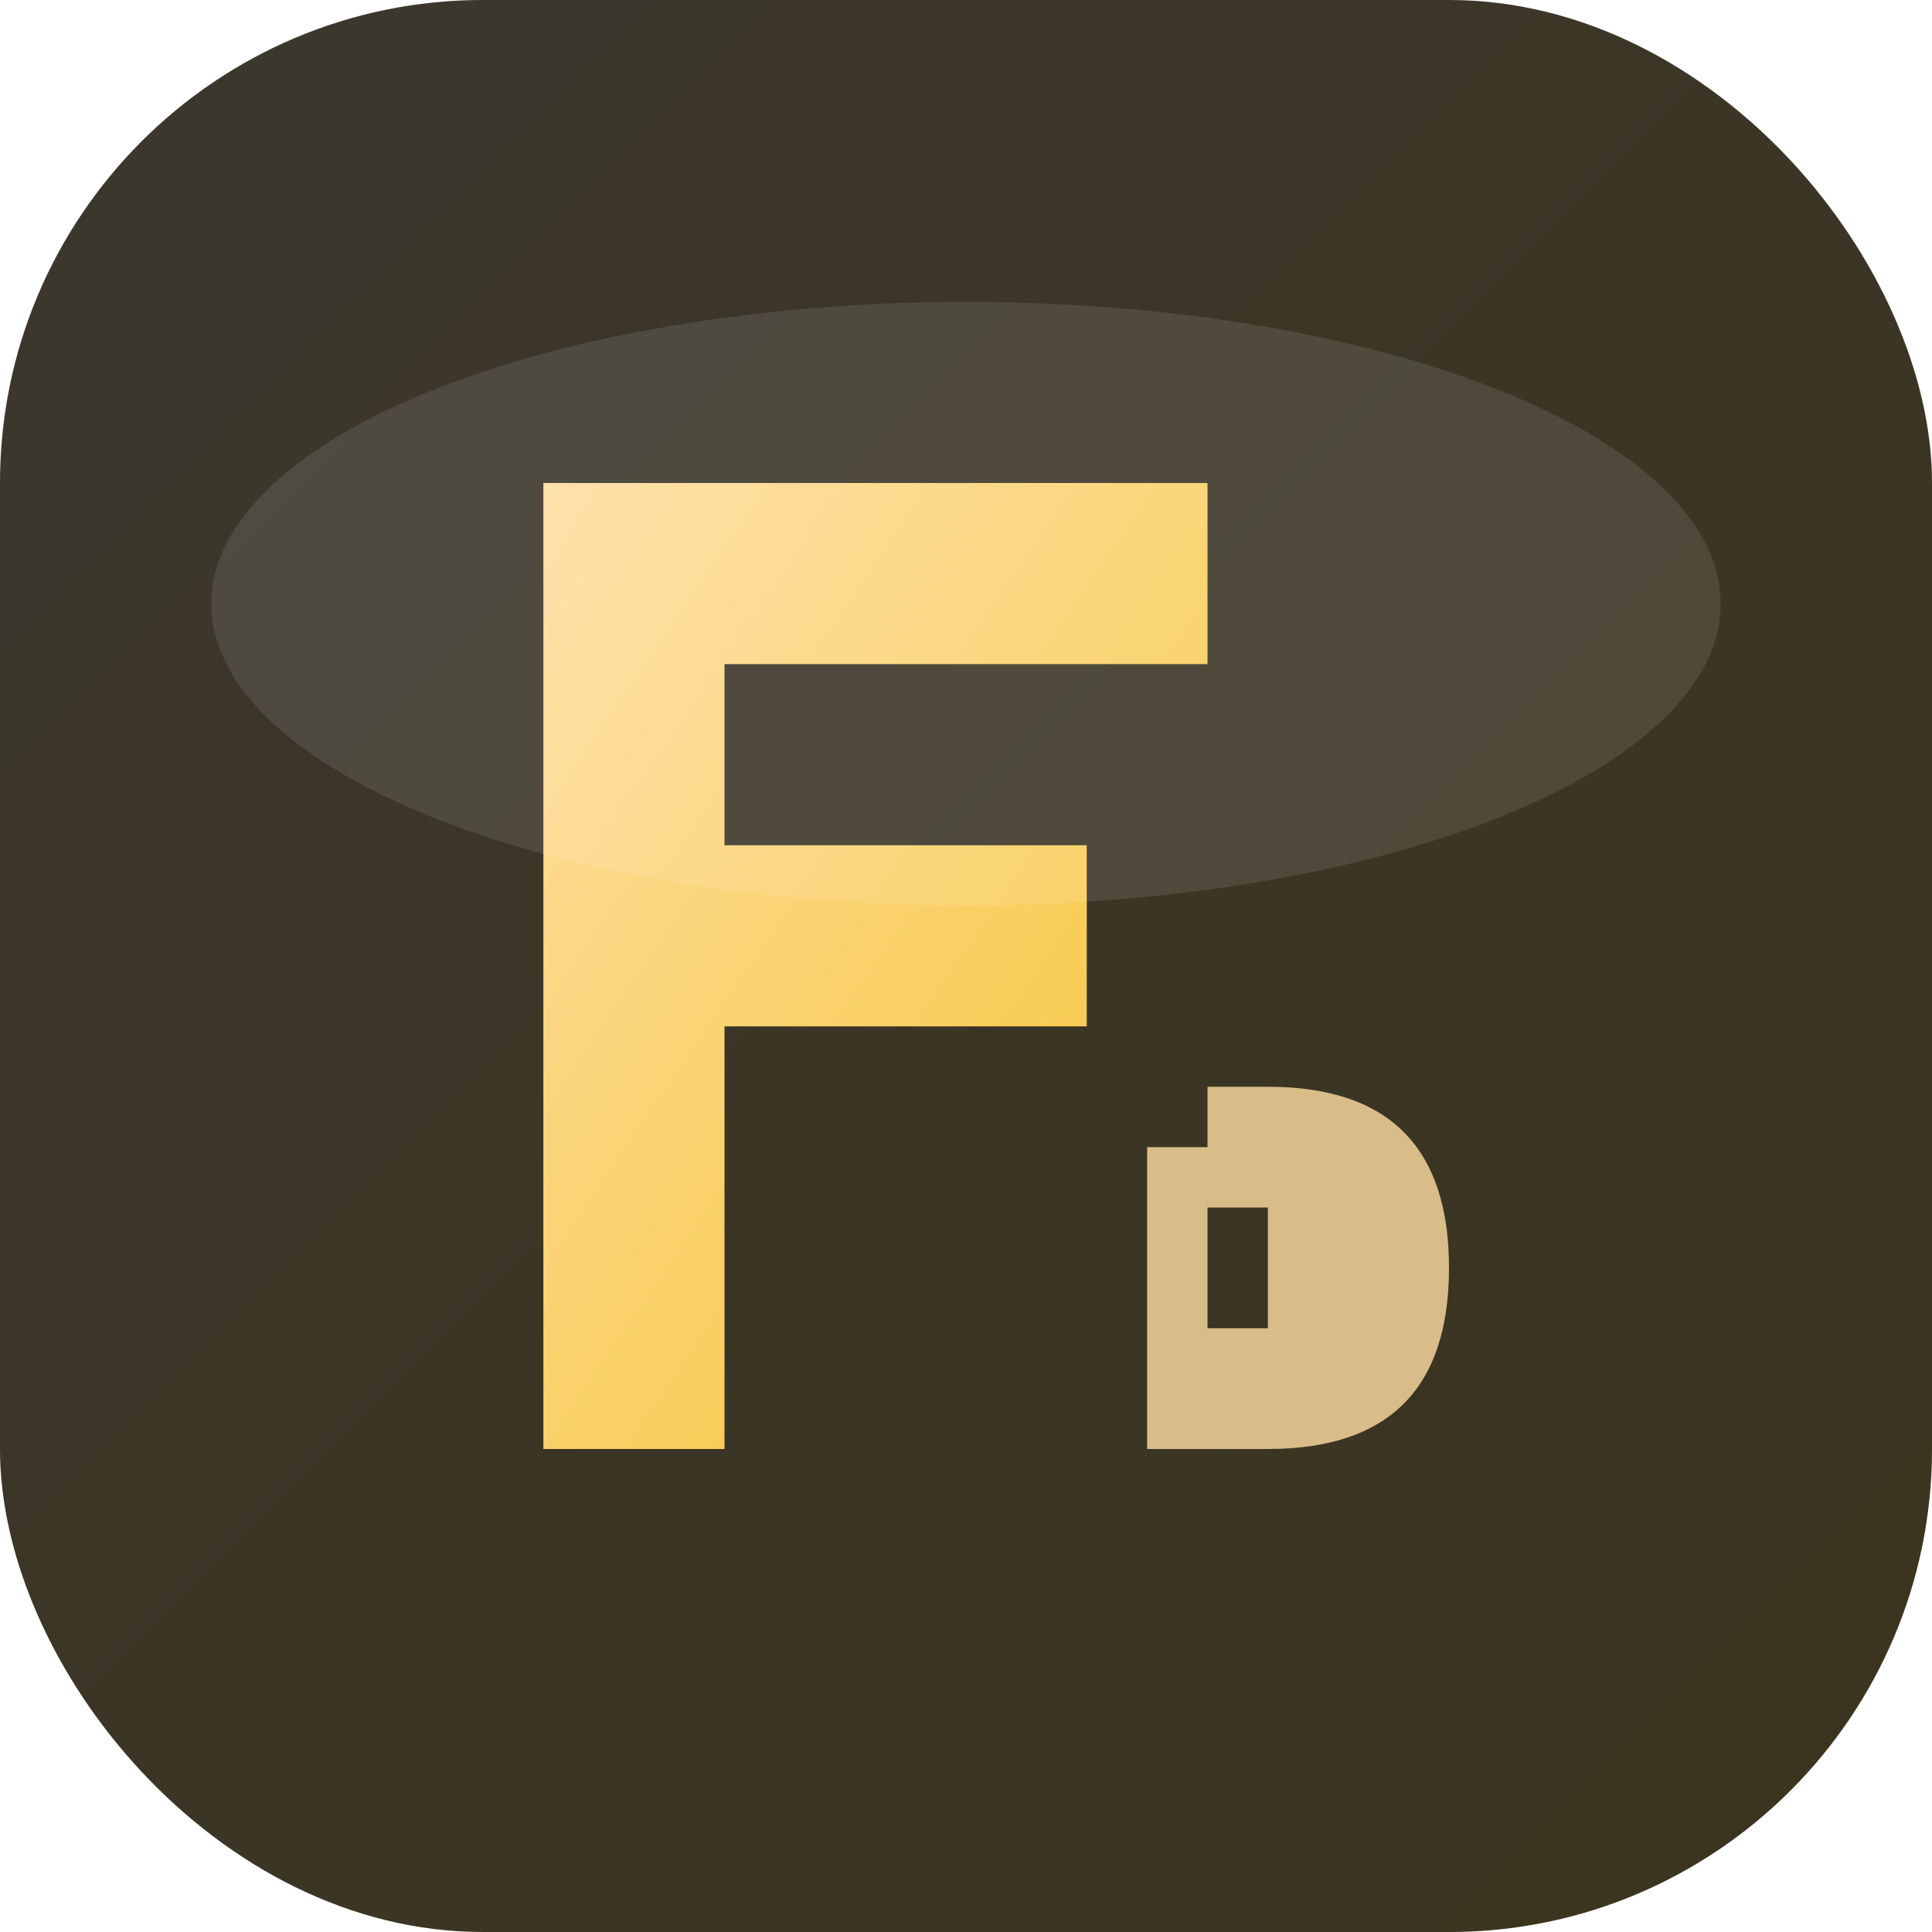 <svg xmlns="http://www.w3.org/2000/svg" viewBox="0 0 64 64">
  <!-- Background Circle -->
  <defs>
    <linearGradient id="goldGradient" x1="0%" y1="0%" x2="100%" y2="100%">
      <stop offset="0%" style="stop-color:#ffdea3;stop-opacity:1" />
      <stop offset="100%" style="stop-color:#f4c430;stop-opacity:1" />
    </linearGradient>
    <!-- Shadow Effect -->
    <filter id="shadow">
      <feDropShadow dx="0" dy="2" stdDeviation="3" flood-opacity="0.3"/>
    </filter>
  </defs>
  
  <!-- Background with rounded corners -->
  <rect width="64" height="64" rx="16" fill="#1a1a1a"/>
  
  <!-- Gold accent background -->
  <rect width="64" height="64" rx="16" fill="url(#goldGradient)" opacity="0.15"/>
  
  <!-- Main F Letter with modern font -->
  <g filter="url(#shadow)">
    <!-- F Letter -->
    <path d="M 18 16 L 18 48 L 24 48 L 24 34 L 36 34 L 36 28 L 24 28 L 24 22 L 40 22 L 40 16 L 18 16 Z" 
          fill="url(#goldGradient)"/>
    
    <!-- D accent - smaller and positioned -->
    <path d="M 38 38 L 38 48 L 42 48 C 46 48 48 46 48 42 C 48 38 46 36 42 36 L 40 36 L 40 38 L 38 38 Z M 42 40 L 42 44 L 40 44 L 40 40 L 42 40 Z" 
          fill="#ffdea3" opacity="0.8"/>
  </g>
  
  <!-- Subtle shine effect -->
  <ellipse cx="32" cy="20" rx="25" ry="10" fill="white" opacity="0.1"/>
</svg> 
